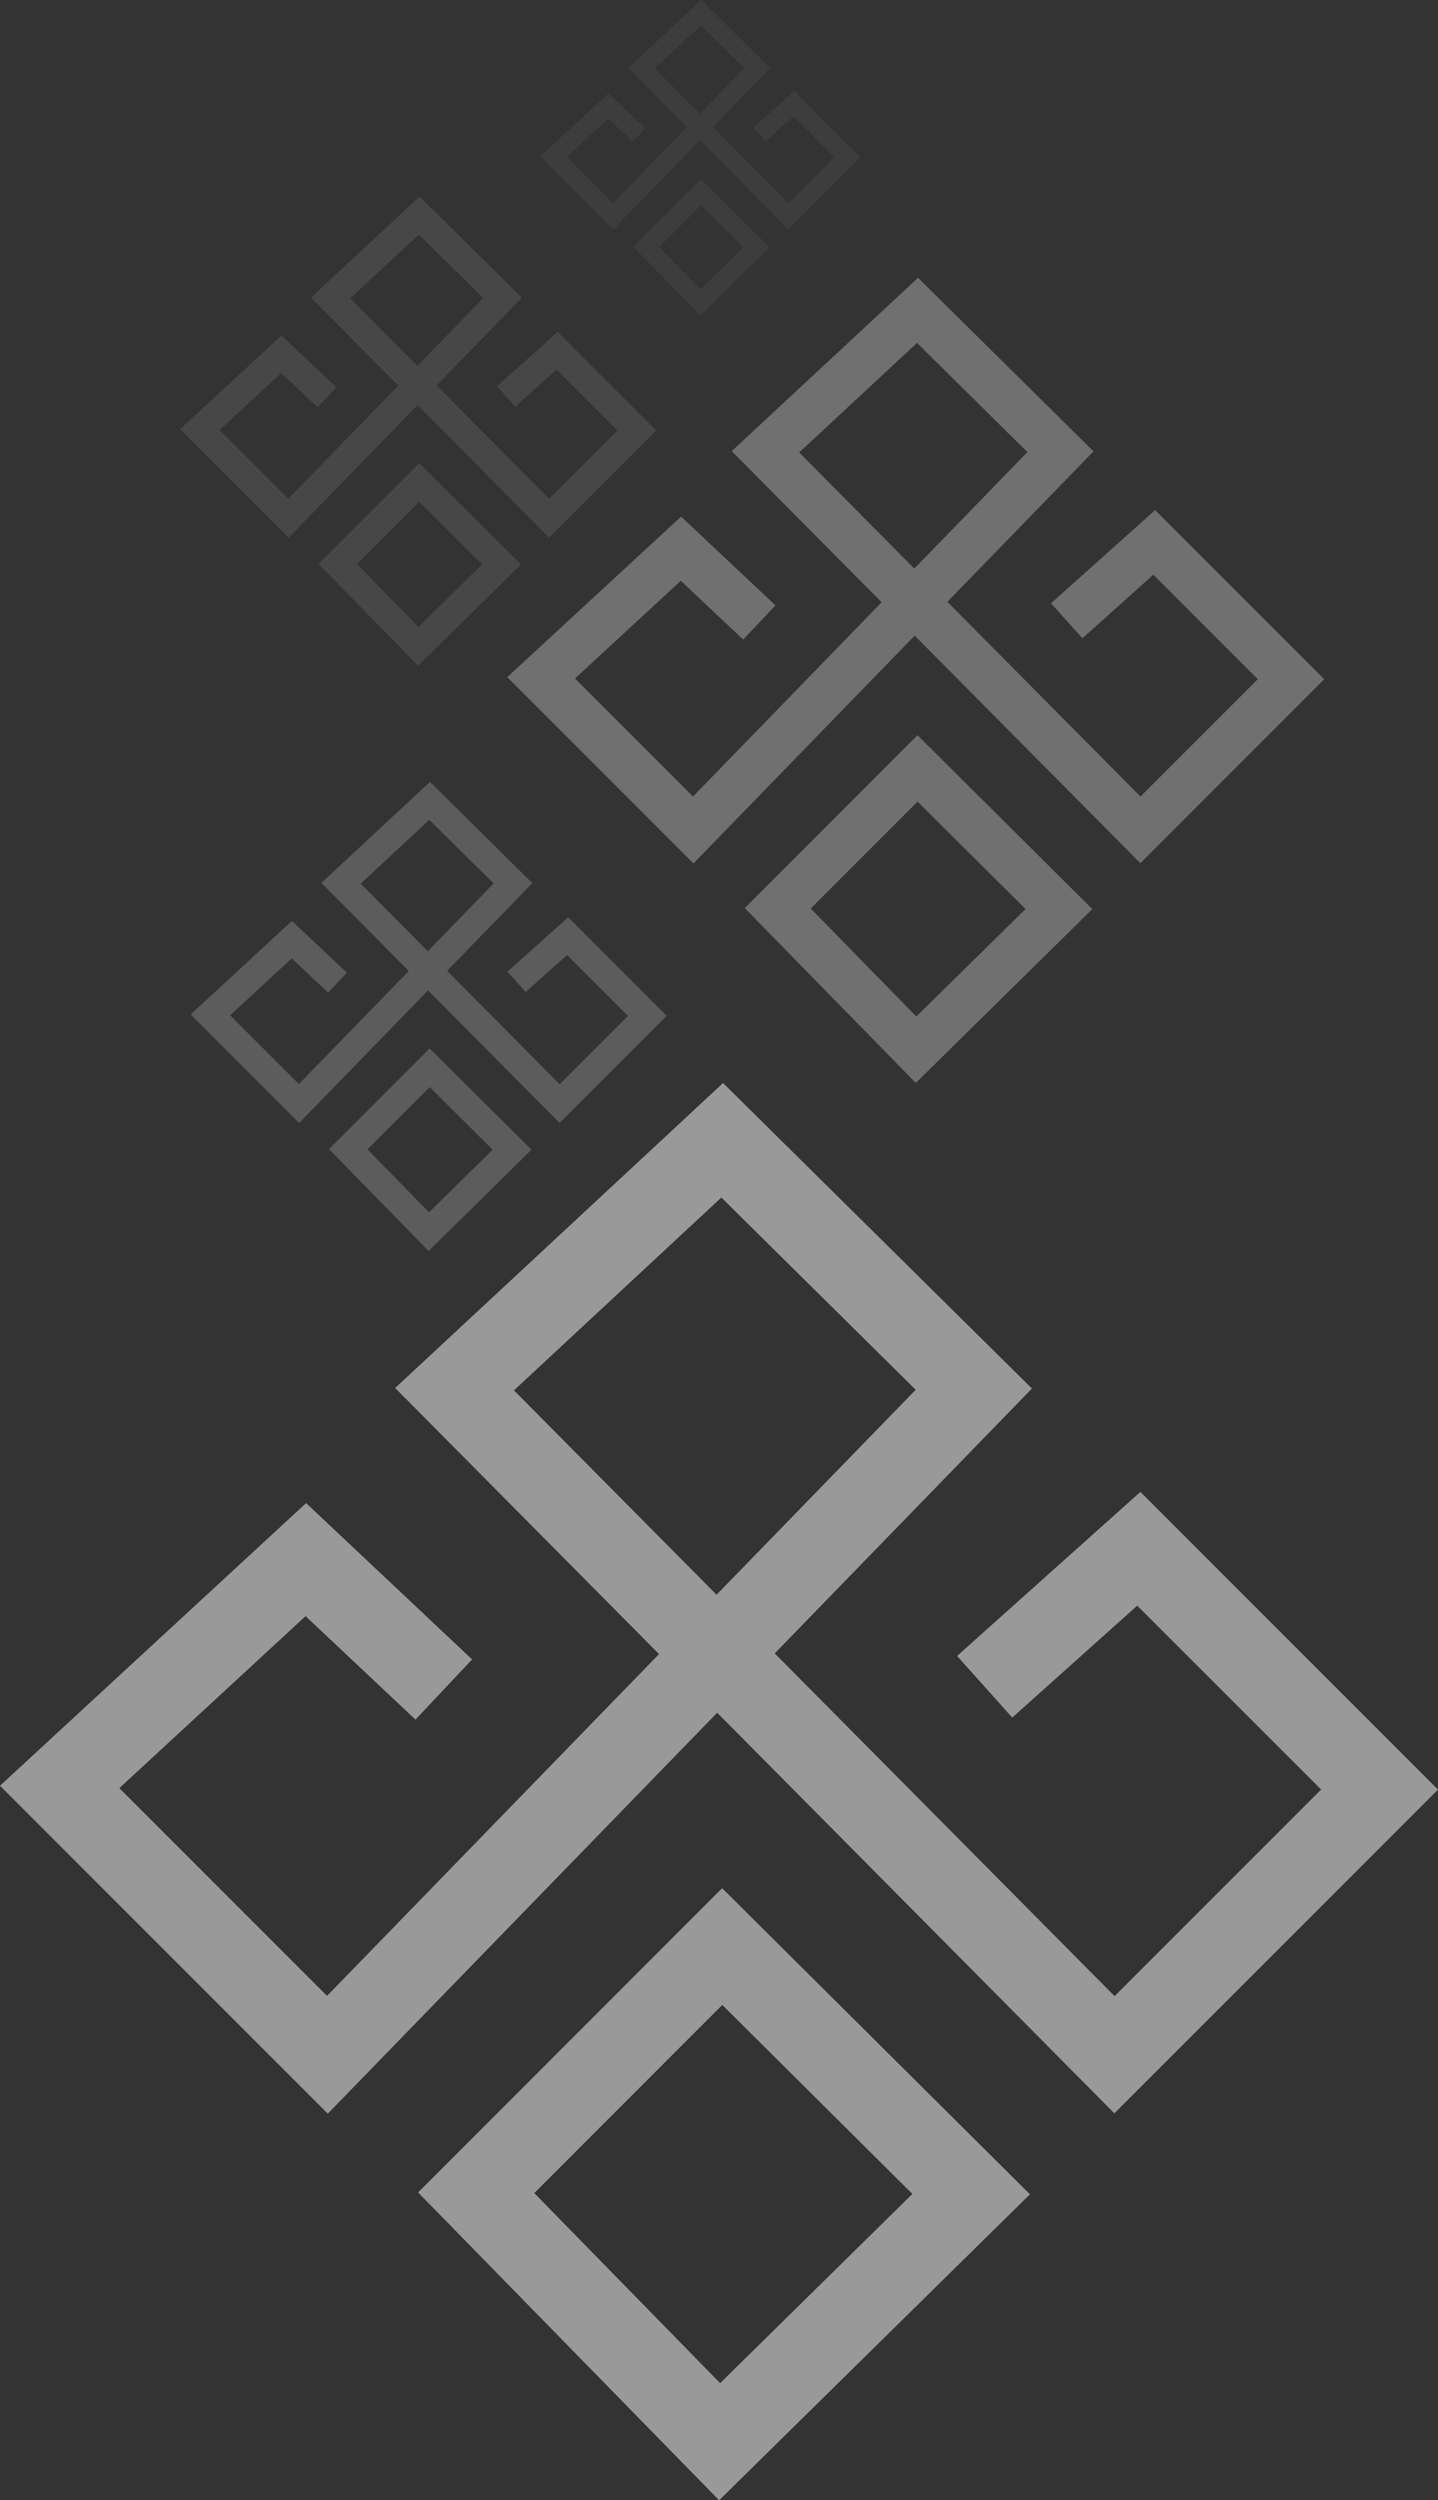 <?xml version="1.0" encoding="UTF-8"?>
<svg id="Layer_2" data-name="Layer 2" xmlns="http://www.w3.org/2000/svg" xmlns:xlink="http://www.w3.org/1999/xlink" viewBox="0 0 186.17 323.59">
  <rect x="0" y="0" width="186.17" height="323.59" fill="#333333" stroke="none"/>
  <defs>
    <style>
      .cls-1 {
        fill: none;
      }

      .cls-2 {
        clip-path: url(#clippath-1);
      }

      .cls-3 {
        clip-path: url(#clippath-3);
      }

      .cls-4 {
        clip-path: url(#clippath-4);
      }

      .cls-5 {
        clip-path: url(#clippath-2);
      }

      .cls-6 {
        clip-path: url(#clippath-7);
      }

      .cls-7 {
        clip-path: url(#clippath-6);
      }

      .cls-8 {
        clip-path: url(#clippath-9);
      }

      .cls-9 {
        clip-path: url(#clippath-8);
      }

      .cls-10 {
        clip-path: url(#clippath-5);
      }

      .cls-11 {
        fill: #fff;
      }

      .cls-12 {
        opacity: .5;
      }

      .cls-13 {
        opacity: .2;
      }

      .cls-14 {
        opacity: .3;
      }

      .cls-15 {
        opacity: .1;
      }

      .cls-16 {
        opacity: .05;
      }

      .cls-17 {
        clip-path: url(#clippath);
      }
    </style>
    <clipPath id="clippath">
      <rect class="cls-1" x="69.96" width="41.43" height="29.69"/>
    </clipPath>
    <clipPath id="clippath-1">
      <rect class="cls-1" x="82" y="23.19" width="17.63" height="17.63"/>
    </clipPath>
    <clipPath id="clippath-2">
      <rect class="cls-1" y="140.17" width="186.17" height="133.39"/>
    </clipPath>
    <clipPath id="clippath-3">
      <rect class="cls-1" x="54.13" y="244.38" width="79.21" height="79.22"/>
    </clipPath>
    <clipPath id="clippath-4">
      <rect class="cls-1" x="65.67" y="35.96" width="105.77" height="75.78"/>
    </clipPath>
    <clipPath id="clippath-5">
      <rect class="cls-1" x="96.42" y="95.16" width="45" height="45.01"/>
    </clipPath>
    <clipPath id="clippath-6">
      <rect class="cls-1" x="24.67" y="101.2" width="61.62" height="44.15"/>
    </clipPath>
    <clipPath id="clippath-7">
      <rect class="cls-1" x="42.59" y="135.69" width="26.22" height="26.22"/>
    </clipPath>
    <clipPath id="clippath-8">
      <rect class="cls-1" x="23.31" y="25.44" width="61.62" height="44.15"/>
    </clipPath>
    <clipPath id="clippath-9">
      <rect class="cls-1" x="41.23" y="59.94" width="26.22" height="26.22"/>
    </clipPath>
  </defs>
  <g id="Layer_1-2" data-name="Layer 1">
    <g>
      <g class="cls-16">
        <g class="cls-17">
          <path class="cls-11" d="M84.77,8.85l5.97-5.56,5.6,5.54-5.74,5.91-5.84-5.89ZM90.79,0l-9.45,8.78,7.6,7.66-9.57,9.85-5.99-5.99,5.37-4.95,3.17,2.98,1.63-1.73-4.78-4.5-8.82,8.14,9.45,9.45,11.22-11.55,11.44,11.54,9.33-9.33-8.57-8.57-5.28,4.72,1.59,1.78,3.6-3.22,5.3,5.3-5.95,5.95-9.79-9.87,7.41-7.63L90.79,0h0Z"/>
        </g>
      </g>
      <g class="cls-16">
        <g class="cls-2">
          <path class="cls-11" d="M85.35,31.97l5.42-5.42,5.48,5.44-5.54,5.45-5.36-5.47ZM90.76,23.19l-8.76,8.76,8.67,8.87h0l8.96-8.81h0s-8.87-8.82-8.87-8.82h0Z"/>
        </g>
      </g>
      <g class="cls-12">
        <g class="cls-5">
          <path class="cls-11" d="M66.54,179.95l26.85-24.96,25.16,24.88-25.78,26.53-26.23-26.45ZM93.61,140.17l-42.45,39.47,34.16,34.44-42.98,44.24-26.89-26.89,24.11-22.26,14.23,13.39,7.33-7.79-21.49-20.23L0,231.12l42.44,42.44,50.41-51.89,51.42,51.85,41.9-41.9-38.53-38.53-23.73,21.23,7.14,7.98,16.18-14.49,23.81,23.8-26.74,26.74-44-44.36,33.3-34.28-40-39.55Z"/>
        </g>
      </g>
      <g class="cls-12">
        <g class="cls-3">
          <path class="cls-11" d="M69.17,283.84l24.34-24.35,24.61,24.46-24.89,24.49-24.06-24.6ZM54.13,283.76l38.97,39.84,40.24-39.6h0s-39.85-39.62-39.85-39.62l-39.36,39.38Z"/>
        </g>
      </g>
      <g class="cls-14">
        <g class="cls-4">
          <path class="cls-11" d="M103.47,58.56l15.25-14.18,14.29,14.13-14.64,15.08-14.9-15.03ZM118.85,35.96l-24.12,22.43,19.41,19.56-24.42,25.14-15.28-15.28,13.7-12.64,8.08,7.61,4.17-4.43-12.21-11.49-22.51,20.78,24.11,24.11,28.64-29.48,29.22,29.45,23.8-23.81-21.89-21.89-13.48,12.06,4.06,4.53,9.19-8.23,13.52,13.52-15.19,15.19-25-25.2,18.92-19.47-22.72-22.47Z"/>
        </g>
      </g>
      <g class="cls-14">
        <g class="cls-10">
          <path class="cls-11" d="M104.96,117.58l13.83-13.83,13.98,13.9-14.14,13.91-13.67-13.98ZM118.78,95.16l-22.36,22.37,22.14,22.63,22.86-22.5-22.64-22.51Z"/>
        </g>
      </g>
      <g class="cls-13">
        <g class="cls-7">
          <path class="cls-11" d="M46.69,114.37l8.89-8.26,8.33,8.23-8.53,8.78-8.68-8.76ZM55.66,101.2l-14.05,13.07,11.31,11.4-14.23,14.64-8.9-8.9,7.98-7.37,4.71,4.43,2.43-2.58-7.12-6.7-13.11,12.11,14.05,14.05,16.69-17.17,17.02,17.16,13.87-13.87-12.75-12.75-7.86,7.03,2.36,2.64,5.36-4.79,7.88,7.88-8.85,8.85-14.56-14.68,11.03-11.35-13.24-13.09Z"/>
        </g>
      </g>
      <g class="cls-13">
        <g class="cls-6">
          <path class="cls-11" d="M47.57,148.76l8.06-8.06,8.15,8.1-8.24,8.1-7.96-8.14ZM55.62,135.69l-13.03,13.03,12.9,13.19,13.32-13.11-13.19-13.11Z"/>
        </g>
      </g>
      <g class="cls-15">
        <g class="cls-9">
          <path class="cls-11" d="M45.34,38.61l8.89-8.26,8.33,8.23-8.53,8.78-8.68-8.76ZM40.25,38.51l11.31,11.4-14.23,14.64-8.9-8.9,7.98-7.37,4.71,4.43,2.43-2.58-7.12-6.7-13.11,12.11,14.05,14.05,16.69-17.17,17.02,17.16,13.87-13.87h0s-12.75-12.75-12.75-12.75l-7.86,7.03,2.36,2.64,5.36-4.8,7.88,7.88-8.85,8.85-14.56-14.68,11.03-11.35-13.24-13.09-14.05,13.06Z"/>
        </g>
      </g>
      <g class="cls-15">
        <g class="cls-8">
          <path class="cls-11" d="M46.21,73l8.06-8.06,8.15,8.1-8.24,8.1-7.96-8.14ZM54.26,59.94l-13.03,13.03,12.9,13.19,13.32-13.11-13.19-13.11Z"/>
        </g>
      </g>
    </g>
  </g>
</svg>